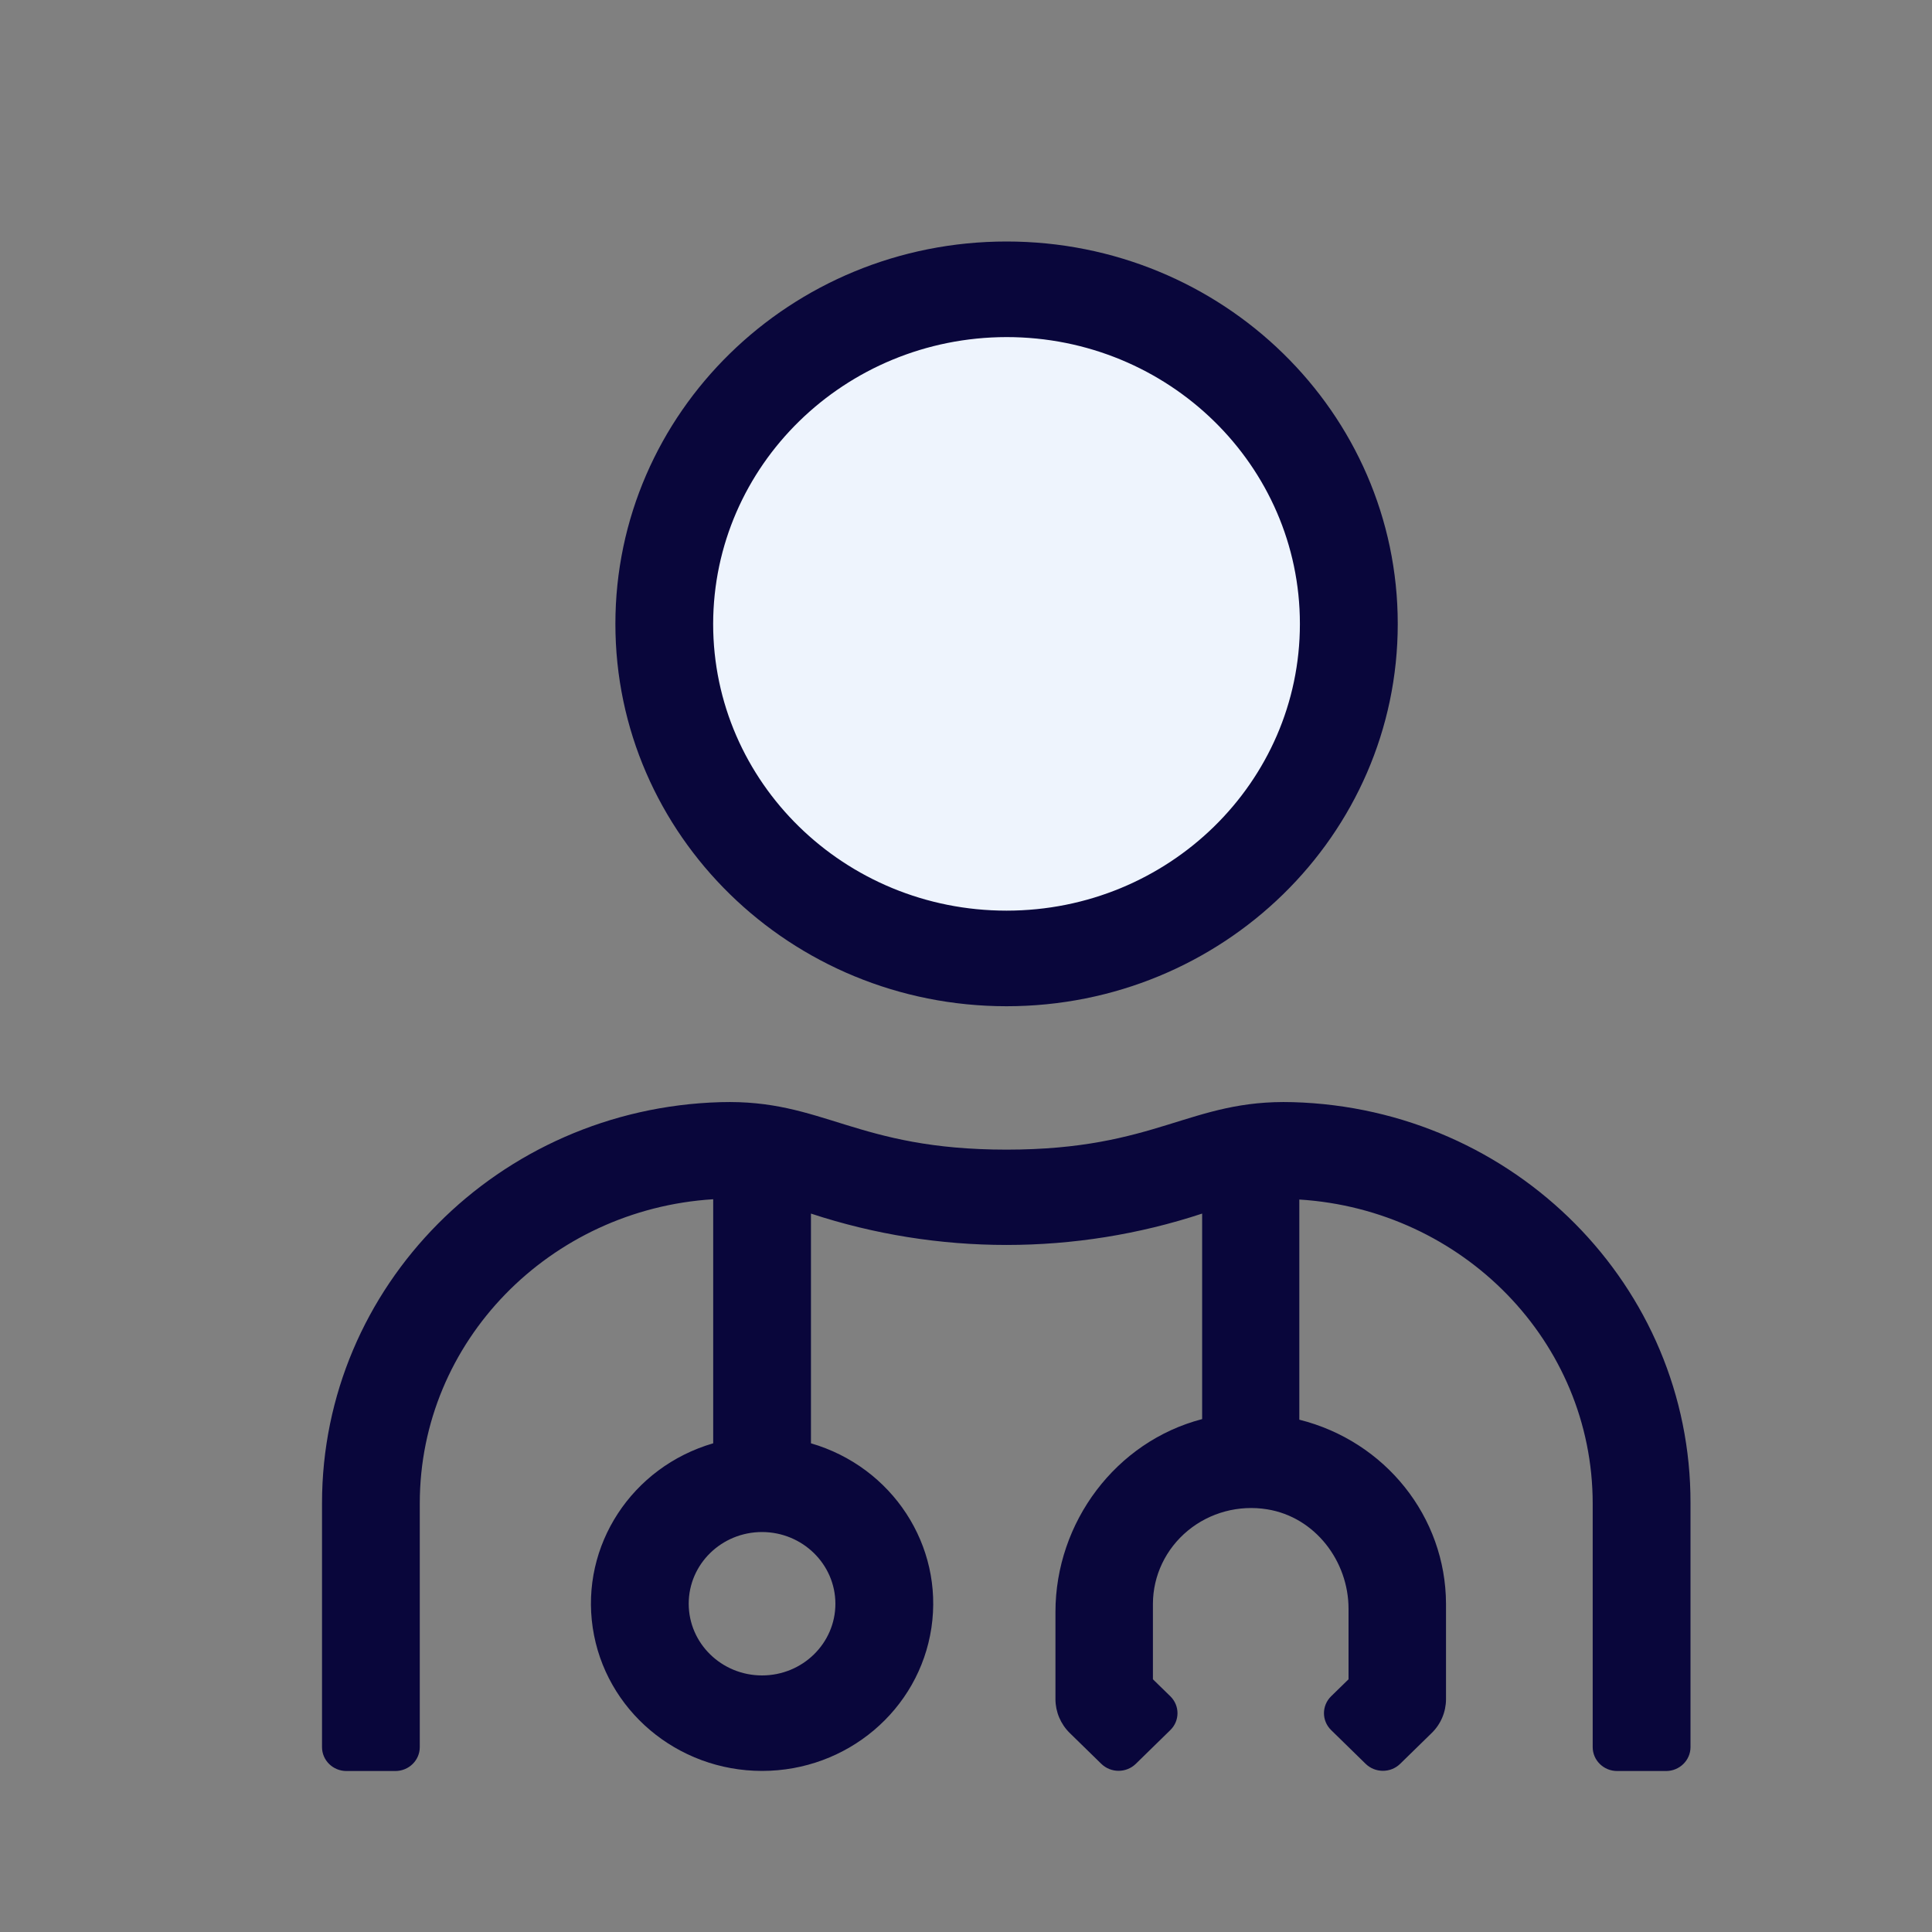 <svg width="40" height="40" viewBox="0 0 40 40" fill="none" xmlns="http://www.w3.org/2000/svg">
<rect x="0" y="0" width="40" height="40" fill="#808080" stroke="none"/>
<ellipse cx="20.833" cy="13.333" rx="7.5" ry="6.667" fill="#EEF4FD"/>
<path fill-rule="evenodd" clip-rule="evenodd" d="M26.768 22.819C24.629 22.757 23.965 23.802 20.839 23.802C17.713 23.802 17.056 22.757 14.917 22.819C10.322 22.95 6.666 26.631 6.667 31.125V36.172C6.667 36.445 6.893 36.667 7.173 36.667H8.185C8.465 36.667 8.691 36.445 8.691 36.172V31.125C8.691 27.767 11.387 25.039 14.766 24.829V29.882C13.08 30.373 12.018 31.999 12.272 33.701C12.526 35.403 14.019 36.665 15.778 36.665C17.537 36.665 19.03 35.403 19.284 33.701C19.538 31.999 18.476 30.373 16.79 29.882V25.126C19.417 25.992 22.262 25.992 24.889 25.126V29.381C23.105 29.845 21.852 31.515 21.852 33.376V35.182C21.853 35.444 21.96 35.696 22.149 35.881L22.801 36.518C22.999 36.711 23.319 36.711 23.516 36.518L24.231 35.819C24.428 35.626 24.428 35.314 24.231 35.12L23.87 34.768V33.203C23.872 32.62 24.136 32.068 24.592 31.691C25.047 31.315 25.649 31.153 26.237 31.249C27.23 31.41 27.92 32.325 27.92 33.308V34.768L27.559 35.12C27.362 35.314 27.362 35.626 27.559 35.819L28.274 36.518C28.472 36.711 28.792 36.711 28.989 36.518L29.641 35.881C29.831 35.696 29.937 35.444 29.938 35.182V33.203C29.932 31.405 28.683 29.839 26.901 29.393V24.835C30.28 25.045 32.975 27.773 32.975 31.131V36.172C32.975 36.445 33.202 36.667 33.481 36.667H34.494C34.773 36.667 35 36.445 35 36.172V31.125C35.012 26.633 31.361 22.949 26.768 22.819L26.768 22.819ZM17.296 33.203C17.296 34.023 16.616 34.688 15.778 34.688C14.939 34.688 14.259 34.023 14.259 33.203C14.259 32.383 14.939 31.719 15.778 31.719C16.616 31.721 17.294 32.384 17.296 33.203ZM20.84 20.833C25.312 20.833 28.939 17.289 28.939 12.917C28.939 8.544 25.312 5 20.84 5C16.367 5 12.741 8.544 12.741 12.917C12.741 17.289 16.367 20.833 20.84 20.833ZM20.839 6.979C24.194 6.979 26.913 9.637 26.913 12.917C26.913 16.196 24.194 18.854 20.839 18.854C17.484 18.854 14.765 16.196 14.765 12.917C14.77 9.64 17.487 6.984 20.839 6.979Z" fill="#09063B"/>
</svg>
